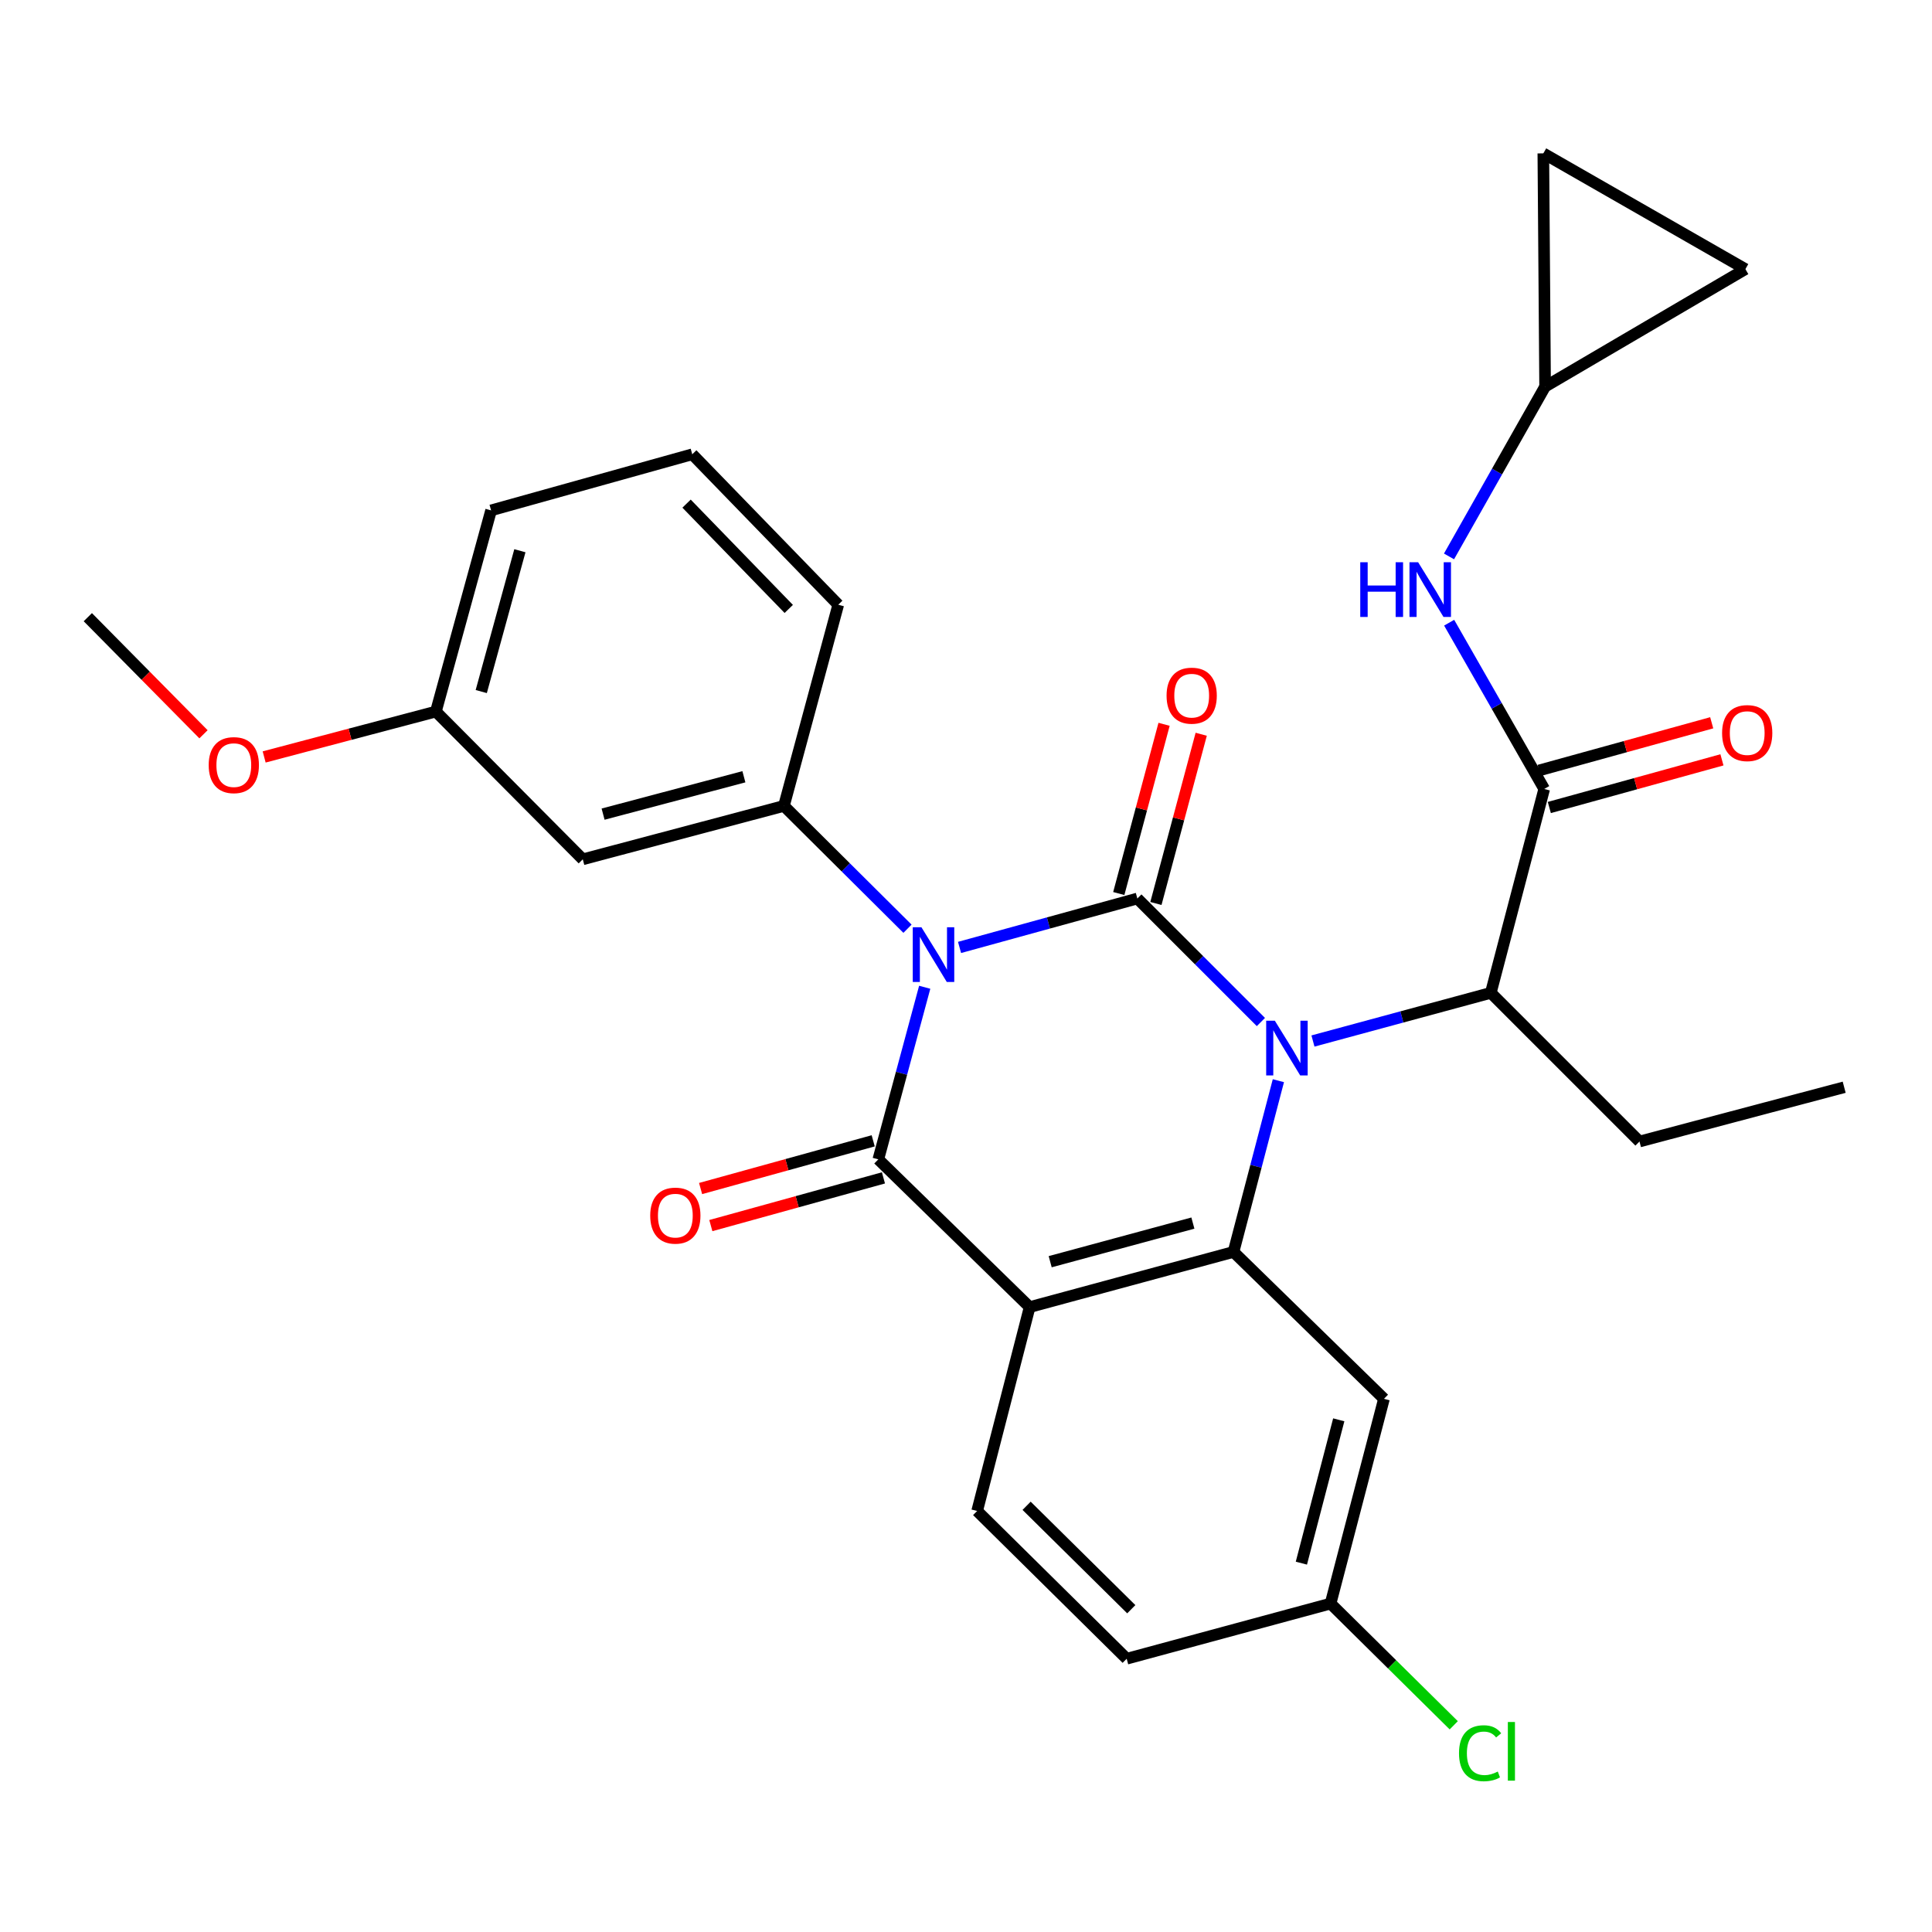 <?xml version='1.0' encoding='iso-8859-1'?>
<svg version='1.1' baseProfile='full'
              xmlns='http://www.w3.org/2000/svg'
                      xmlns:rdkit='http://www.rdkit.org/xml'
                      xmlns:xlink='http://www.w3.org/1999/xlink'
                  xml:space='preserve'
width='1000px' height='1000px' viewBox='0 0 1000 1000'>
<!-- END OF HEADER -->
<rect style='opacity:1.0;fill:#FFFFFF;stroke:none' width='1000' height='1000' x='0' y='0'> </rect>
<path class='bond-0' d='M 496.66,490.389 L 542.674,477.727' style='fill:none;fill-rule:evenodd;stroke:#0000FF;stroke-width:6px;stroke-linecap:butt;stroke-linejoin:miter;stroke-opacity:1' />
<path class='bond-0' d='M 542.674,477.727 L 588.689,465.065' style='fill:none;fill-rule:evenodd;stroke:#000000;stroke-width:6px;stroke-linecap:butt;stroke-linejoin:miter;stroke-opacity:1' />
<path class='bond-2' d='M 478.628,511.001 L 466.622,555.539' style='fill:none;fill-rule:evenodd;stroke:#0000FF;stroke-width:6px;stroke-linecap:butt;stroke-linejoin:miter;stroke-opacity:1' />
<path class='bond-2' d='M 466.622,555.539 L 454.616,600.077' style='fill:none;fill-rule:evenodd;stroke:#000000;stroke-width:6px;stroke-linecap:butt;stroke-linejoin:miter;stroke-opacity:1' />
<path class='bond-5' d='M 469.715,480.709 L 437.738,448.924' style='fill:none;fill-rule:evenodd;stroke:#0000FF;stroke-width:6px;stroke-linecap:butt;stroke-linejoin:miter;stroke-opacity:1' />
<path class='bond-5' d='M 437.738,448.924 L 405.761,417.138' style='fill:none;fill-rule:evenodd;stroke:#000000;stroke-width:6px;stroke-linecap:butt;stroke-linejoin:miter;stroke-opacity:1' />
<path class='bond-1' d='M 588.689,465.065 L 620.662,497.033' style='fill:none;fill-rule:evenodd;stroke:#000000;stroke-width:6px;stroke-linecap:butt;stroke-linejoin:miter;stroke-opacity:1' />
<path class='bond-1' d='M 620.662,497.033 L 652.635,529.002' style='fill:none;fill-rule:evenodd;stroke:#0000FF;stroke-width:6px;stroke-linecap:butt;stroke-linejoin:miter;stroke-opacity:1' />
<path class='bond-11' d='M 598.301,467.638 L 610.024,423.841' style='fill:none;fill-rule:evenodd;stroke:#000000;stroke-width:6px;stroke-linecap:butt;stroke-linejoin:miter;stroke-opacity:1' />
<path class='bond-11' d='M 610.024,423.841 L 621.748,380.043' style='fill:none;fill-rule:evenodd;stroke:#FF0000;stroke-width:6px;stroke-linecap:butt;stroke-linejoin:miter;stroke-opacity:1' />
<path class='bond-11' d='M 579.077,462.492 L 590.801,418.695' style='fill:none;fill-rule:evenodd;stroke:#000000;stroke-width:6px;stroke-linecap:butt;stroke-linejoin:miter;stroke-opacity:1' />
<path class='bond-11' d='M 590.801,418.695 L 602.524,374.898' style='fill:none;fill-rule:evenodd;stroke:#FF0000;stroke-width:6px;stroke-linecap:butt;stroke-linejoin:miter;stroke-opacity:1' />
<path class='bond-7' d='M 679.586,538.828 L 725.613,526.363' style='fill:none;fill-rule:evenodd;stroke:#0000FF;stroke-width:6px;stroke-linecap:butt;stroke-linejoin:miter;stroke-opacity:1' />
<path class='bond-7' d='M 725.613,526.363 L 771.639,513.898' style='fill:none;fill-rule:evenodd;stroke:#000000;stroke-width:6px;stroke-linecap:butt;stroke-linejoin:miter;stroke-opacity:1' />
<path class='bond-29' d='M 661.687,559.364 L 650.075,603.679' style='fill:none;fill-rule:evenodd;stroke:#0000FF;stroke-width:6px;stroke-linecap:butt;stroke-linejoin:miter;stroke-opacity:1' />
<path class='bond-29' d='M 650.075,603.679 L 638.462,647.993' style='fill:none;fill-rule:evenodd;stroke:#000000;stroke-width:6px;stroke-linecap:butt;stroke-linejoin:miter;stroke-opacity:1' />
<path class='bond-3' d='M 454.616,600.077 L 532.946,676.55' style='fill:none;fill-rule:evenodd;stroke:#000000;stroke-width:6px;stroke-linecap:butt;stroke-linejoin:miter;stroke-opacity:1' />
<path class='bond-14' d='M 451.965,590.487 L 407.296,602.835' style='fill:none;fill-rule:evenodd;stroke:#000000;stroke-width:6px;stroke-linecap:butt;stroke-linejoin:miter;stroke-opacity:1' />
<path class='bond-14' d='M 407.296,602.835 L 362.627,615.183' style='fill:none;fill-rule:evenodd;stroke:#FF0000;stroke-width:6px;stroke-linecap:butt;stroke-linejoin:miter;stroke-opacity:1' />
<path class='bond-14' d='M 457.267,609.668 L 412.599,622.016' style='fill:none;fill-rule:evenodd;stroke:#000000;stroke-width:6px;stroke-linecap:butt;stroke-linejoin:miter;stroke-opacity:1' />
<path class='bond-14' d='M 412.599,622.016 L 367.93,634.364' style='fill:none;fill-rule:evenodd;stroke:#FF0000;stroke-width:6px;stroke-linecap:butt;stroke-linejoin:miter;stroke-opacity:1' />
<path class='bond-4' d='M 532.946,676.55 L 638.462,647.993' style='fill:none;fill-rule:evenodd;stroke:#000000;stroke-width:6px;stroke-linecap:butt;stroke-linejoin:miter;stroke-opacity:1' />
<path class='bond-4' d='M 543.575,653.057 L 617.436,633.067' style='fill:none;fill-rule:evenodd;stroke:#000000;stroke-width:6px;stroke-linecap:butt;stroke-linejoin:miter;stroke-opacity:1' />
<path class='bond-10' d='M 532.946,676.55 L 505.771,782.077' style='fill:none;fill-rule:evenodd;stroke:#000000;stroke-width:6px;stroke-linecap:butt;stroke-linejoin:miter;stroke-opacity:1' />
<path class='bond-9' d='M 638.462,647.993 L 716.339,724.023' style='fill:none;fill-rule:evenodd;stroke:#000000;stroke-width:6px;stroke-linecap:butt;stroke-linejoin:miter;stroke-opacity:1' />
<path class='bond-12' d='M 405.761,417.138 L 301.649,444.778' style='fill:none;fill-rule:evenodd;stroke:#000000;stroke-width:6px;stroke-linecap:butt;stroke-linejoin:miter;stroke-opacity:1' />
<path class='bond-12' d='M 385.038,402.05 L 312.16,421.398' style='fill:none;fill-rule:evenodd;stroke:#000000;stroke-width:6px;stroke-linecap:butt;stroke-linejoin:miter;stroke-opacity:1' />
<path class='bond-21' d='M 405.761,417.138 L 433.876,313.004' style='fill:none;fill-rule:evenodd;stroke:#000000;stroke-width:6px;stroke-linecap:butt;stroke-linejoin:miter;stroke-opacity:1' />
<path class='bond-6' d='M 799.279,408.371 L 771.639,513.898' style='fill:none;fill-rule:evenodd;stroke:#000000;stroke-width:6px;stroke-linecap:butt;stroke-linejoin:miter;stroke-opacity:1' />
<path class='bond-8' d='M 799.279,408.371 L 774.679,365.34' style='fill:none;fill-rule:evenodd;stroke:#000000;stroke-width:6px;stroke-linecap:butt;stroke-linejoin:miter;stroke-opacity:1' />
<path class='bond-8' d='M 774.679,365.34 L 750.079,322.308' style='fill:none;fill-rule:evenodd;stroke:#0000FF;stroke-width:6px;stroke-linecap:butt;stroke-linejoin:miter;stroke-opacity:1' />
<path class='bond-17' d='M 801.927,417.962 L 846.601,405.628' style='fill:none;fill-rule:evenodd;stroke:#000000;stroke-width:6px;stroke-linecap:butt;stroke-linejoin:miter;stroke-opacity:1' />
<path class='bond-17' d='M 846.601,405.628 L 891.275,393.294' style='fill:none;fill-rule:evenodd;stroke:#FF0000;stroke-width:6px;stroke-linecap:butt;stroke-linejoin:miter;stroke-opacity:1' />
<path class='bond-17' d='M 796.631,398.78 L 841.305,386.445' style='fill:none;fill-rule:evenodd;stroke:#000000;stroke-width:6px;stroke-linecap:butt;stroke-linejoin:miter;stroke-opacity:1' />
<path class='bond-17' d='M 841.305,386.445 L 885.979,374.111' style='fill:none;fill-rule:evenodd;stroke:#FF0000;stroke-width:6px;stroke-linecap:butt;stroke-linejoin:miter;stroke-opacity:1' />
<path class='bond-24' d='M 771.639,513.898 L 848.598,590.846' style='fill:none;fill-rule:evenodd;stroke:#000000;stroke-width:6px;stroke-linecap:butt;stroke-linejoin:miter;stroke-opacity:1' />
<path class='bond-13' d='M 750.006,287.999 L 774.874,244.051' style='fill:none;fill-rule:evenodd;stroke:#0000FF;stroke-width:6px;stroke-linecap:butt;stroke-linejoin:miter;stroke-opacity:1' />
<path class='bond-13' d='M 774.874,244.051 L 799.743,200.103' style='fill:none;fill-rule:evenodd;stroke:#000000;stroke-width:6px;stroke-linecap:butt;stroke-linejoin:miter;stroke-opacity:1' />
<path class='bond-18' d='M 716.339,724.023 L 688.699,830.004' style='fill:none;fill-rule:evenodd;stroke:#000000;stroke-width:6px;stroke-linecap:butt;stroke-linejoin:miter;stroke-opacity:1' />
<path class='bond-18' d='M 692.936,734.898 L 673.589,809.085' style='fill:none;fill-rule:evenodd;stroke:#000000;stroke-width:6px;stroke-linecap:butt;stroke-linejoin:miter;stroke-opacity:1' />
<path class='bond-20' d='M 505.771,782.077 L 583.172,858.561' style='fill:none;fill-rule:evenodd;stroke:#000000;stroke-width:6px;stroke-linecap:butt;stroke-linejoin:miter;stroke-opacity:1' />
<path class='bond-20' d='M 531.369,779.394 L 585.55,832.933' style='fill:none;fill-rule:evenodd;stroke:#000000;stroke-width:6px;stroke-linecap:butt;stroke-linejoin:miter;stroke-opacity:1' />
<path class='bond-19' d='M 301.649,444.778 L 225.619,368.305' style='fill:none;fill-rule:evenodd;stroke:#000000;stroke-width:6px;stroke-linecap:butt;stroke-linejoin:miter;stroke-opacity:1' />
<path class='bond-15' d='M 799.743,200.103 L 798.825,79.386' style='fill:none;fill-rule:evenodd;stroke:#000000;stroke-width:6px;stroke-linecap:butt;stroke-linejoin:miter;stroke-opacity:1' />
<path class='bond-16' d='M 799.743,200.103 L 903.413,139.297' style='fill:none;fill-rule:evenodd;stroke:#000000;stroke-width:6px;stroke-linecap:butt;stroke-linejoin:miter;stroke-opacity:1' />
<path class='bond-32' d='M 798.825,79.386 L 903.413,139.297' style='fill:none;fill-rule:evenodd;stroke:#000000;stroke-width:6px;stroke-linecap:butt;stroke-linejoin:miter;stroke-opacity:1' />
<path class='bond-22' d='M 688.699,830.004 L 720.58,861.506' style='fill:none;fill-rule:evenodd;stroke:#000000;stroke-width:6px;stroke-linecap:butt;stroke-linejoin:miter;stroke-opacity:1' />
<path class='bond-22' d='M 720.58,861.506 L 752.46,893.008' style='fill:none;fill-rule:evenodd;stroke:#00CC00;stroke-width:6px;stroke-linecap:butt;stroke-linejoin:miter;stroke-opacity:1' />
<path class='bond-30' d='M 688.699,830.004 L 583.172,858.561' style='fill:none;fill-rule:evenodd;stroke:#000000;stroke-width:6px;stroke-linecap:butt;stroke-linejoin:miter;stroke-opacity:1' />
<path class='bond-23' d='M 225.619,368.305 L 181.172,380.05' style='fill:none;fill-rule:evenodd;stroke:#000000;stroke-width:6px;stroke-linecap:butt;stroke-linejoin:miter;stroke-opacity:1' />
<path class='bond-23' d='M 181.172,380.05 L 136.725,391.795' style='fill:none;fill-rule:evenodd;stroke:#FF0000;stroke-width:6px;stroke-linecap:butt;stroke-linejoin:miter;stroke-opacity:1' />
<path class='bond-31' d='M 225.619,368.305 L 254.187,264.171' style='fill:none;fill-rule:evenodd;stroke:#000000;stroke-width:6px;stroke-linecap:butt;stroke-linejoin:miter;stroke-opacity:1' />
<path class='bond-31' d='M 249.095,357.95 L 269.093,285.056' style='fill:none;fill-rule:evenodd;stroke:#000000;stroke-width:6px;stroke-linecap:butt;stroke-linejoin:miter;stroke-opacity:1' />
<path class='bond-25' d='M 433.876,313.004 L 358.31,235.139' style='fill:none;fill-rule:evenodd;stroke:#000000;stroke-width:6px;stroke-linecap:butt;stroke-linejoin:miter;stroke-opacity:1' />
<path class='bond-25' d='M 408.26,315.184 L 355.364,260.678' style='fill:none;fill-rule:evenodd;stroke:#000000;stroke-width:6px;stroke-linecap:butt;stroke-linejoin:miter;stroke-opacity:1' />
<path class='bond-27' d='M 105.332,380.063 L 75.394,349.757' style='fill:none;fill-rule:evenodd;stroke:#FF0000;stroke-width:6px;stroke-linecap:butt;stroke-linejoin:miter;stroke-opacity:1' />
<path class='bond-27' d='M 75.394,349.757 L 45.455,319.45' style='fill:none;fill-rule:evenodd;stroke:#000000;stroke-width:6px;stroke-linecap:butt;stroke-linejoin:miter;stroke-opacity:1' />
<path class='bond-28' d='M 848.598,590.846 L 954.545,562.753' style='fill:none;fill-rule:evenodd;stroke:#000000;stroke-width:6px;stroke-linecap:butt;stroke-linejoin:miter;stroke-opacity:1' />
<path class='bond-26' d='M 358.31,235.139 L 254.187,264.171' style='fill:none;fill-rule:evenodd;stroke:#000000;stroke-width:6px;stroke-linecap:butt;stroke-linejoin:miter;stroke-opacity:1' />
<path  class='atom-0' d='M 476.924 479.937
L 486.204 494.937
Q 487.124 496.417, 488.604 499.097
Q 490.084 501.777, 490.164 501.937
L 490.164 479.937
L 493.924 479.937
L 493.924 508.257
L 490.044 508.257
L 480.084 491.857
Q 478.924 489.937, 477.684 487.737
Q 476.484 485.537, 476.124 484.857
L 476.124 508.257
L 472.444 508.257
L 472.444 479.937
L 476.924 479.937
' fill='#0000FF'/>
<path  class='atom-2' d='M 659.852 528.317
L 669.132 543.317
Q 670.052 544.797, 671.532 547.477
Q 673.012 550.157, 673.092 550.317
L 673.092 528.317
L 676.852 528.317
L 676.852 556.637
L 672.972 556.637
L 663.012 540.237
Q 661.852 538.317, 660.612 536.117
Q 659.412 533.917, 659.052 533.237
L 659.052 556.637
L 655.372 556.637
L 655.372 528.317
L 659.852 528.317
' fill='#0000FF'/>
<path  class='atom-9' d='M 704.065 291.017
L 707.905 291.017
L 707.905 303.057
L 722.385 303.057
L 722.385 291.017
L 726.225 291.017
L 726.225 319.337
L 722.385 319.337
L 722.385 306.257
L 707.905 306.257
L 707.905 319.337
L 704.065 319.337
L 704.065 291.017
' fill='#0000FF'/>
<path  class='atom-9' d='M 734.025 291.017
L 743.305 306.017
Q 744.225 307.497, 745.705 310.177
Q 747.185 312.857, 747.265 313.017
L 747.265 291.017
L 751.025 291.017
L 751.025 319.337
L 747.145 319.337
L 737.185 302.937
Q 736.025 301.017, 734.785 298.817
Q 733.585 296.617, 733.225 295.937
L 733.225 319.337
L 729.545 319.337
L 729.545 291.017
L 734.025 291.017
' fill='#0000FF'/>
<path  class='atom-12' d='M 603.815 360.071
Q 603.815 353.271, 607.175 349.471
Q 610.535 345.671, 616.815 345.671
Q 623.095 345.671, 626.455 349.471
Q 629.815 353.271, 629.815 360.071
Q 629.815 366.951, 626.415 370.871
Q 623.015 374.751, 616.815 374.751
Q 610.575 374.751, 607.175 370.871
Q 603.815 366.991, 603.815 360.071
M 616.815 371.551
Q 621.135 371.551, 623.455 368.671
Q 625.815 365.751, 625.815 360.071
Q 625.815 354.511, 623.455 351.711
Q 621.135 348.871, 616.815 348.871
Q 612.495 348.871, 610.135 351.671
Q 607.815 354.471, 607.815 360.071
Q 607.815 365.791, 610.135 368.671
Q 612.495 371.551, 616.815 371.551
' fill='#FF0000'/>
<path  class='atom-15' d='M 336.554 629.201
Q 336.554 622.401, 339.914 618.601
Q 343.274 614.801, 349.554 614.801
Q 355.834 614.801, 359.194 618.601
Q 362.554 622.401, 362.554 629.201
Q 362.554 636.081, 359.154 640.001
Q 355.754 643.881, 349.554 643.881
Q 343.314 643.881, 339.914 640.001
Q 336.554 636.121, 336.554 629.201
M 349.554 640.681
Q 353.874 640.681, 356.194 637.801
Q 358.554 634.881, 358.554 629.201
Q 358.554 623.641, 356.194 620.841
Q 353.874 618.001, 349.554 618.001
Q 345.234 618.001, 342.874 620.801
Q 340.554 623.601, 340.554 629.201
Q 340.554 634.921, 342.874 637.801
Q 345.234 640.681, 349.554 640.681
' fill='#FF0000'/>
<path  class='atom-18' d='M 891.352 379.441
Q 891.352 372.641, 894.712 368.841
Q 898.072 365.041, 904.352 365.041
Q 910.632 365.041, 913.992 368.841
Q 917.352 372.641, 917.352 379.441
Q 917.352 386.321, 913.952 390.241
Q 910.552 394.121, 904.352 394.121
Q 898.112 394.121, 894.712 390.241
Q 891.352 386.361, 891.352 379.441
M 904.352 390.921
Q 908.672 390.921, 910.992 388.041
Q 913.352 385.121, 913.352 379.441
Q 913.352 373.881, 910.992 371.081
Q 908.672 368.241, 904.352 368.241
Q 900.032 368.241, 897.672 371.041
Q 895.352 373.841, 895.352 379.441
Q 895.352 385.161, 897.672 388.041
Q 900.032 390.921, 904.352 390.921
' fill='#FF0000'/>
<path  class='atom-23' d='M 755.18 907.467
Q 755.18 900.427, 758.46 896.747
Q 761.78 893.027, 768.06 893.027
Q 773.9 893.027, 777.02 897.147
L 774.38 899.307
Q 772.1 896.307, 768.06 896.307
Q 763.78 896.307, 761.5 899.187
Q 759.26 902.027, 759.26 907.467
Q 759.26 913.067, 761.58 915.947
Q 763.94 918.827, 768.5 918.827
Q 771.62 918.827, 775.26 916.947
L 776.38 919.947
Q 774.9 920.907, 772.66 921.467
Q 770.42 922.027, 767.94 922.027
Q 761.78 922.027, 758.46 918.267
Q 755.18 914.507, 755.18 907.467
' fill='#00CC00'/>
<path  class='atom-23' d='M 780.46 891.307
L 784.14 891.307
L 784.14 921.667
L 780.46 921.667
L 780.46 891.307
' fill='#00CC00'/>
<path  class='atom-24' d='M 108.02 396.024
Q 108.02 389.224, 111.38 385.424
Q 114.74 381.624, 121.02 381.624
Q 127.3 381.624, 130.66 385.424
Q 134.02 389.224, 134.02 396.024
Q 134.02 402.904, 130.62 406.824
Q 127.22 410.704, 121.02 410.704
Q 114.78 410.704, 111.38 406.824
Q 108.02 402.944, 108.02 396.024
M 121.02 407.504
Q 125.34 407.504, 127.66 404.624
Q 130.02 401.704, 130.02 396.024
Q 130.02 390.464, 127.66 387.664
Q 125.34 384.824, 121.02 384.824
Q 116.7 384.824, 114.34 387.624
Q 112.02 390.424, 112.02 396.024
Q 112.02 401.744, 114.34 404.624
Q 116.7 407.504, 121.02 407.504
' fill='#FF0000'/>
</svg>
